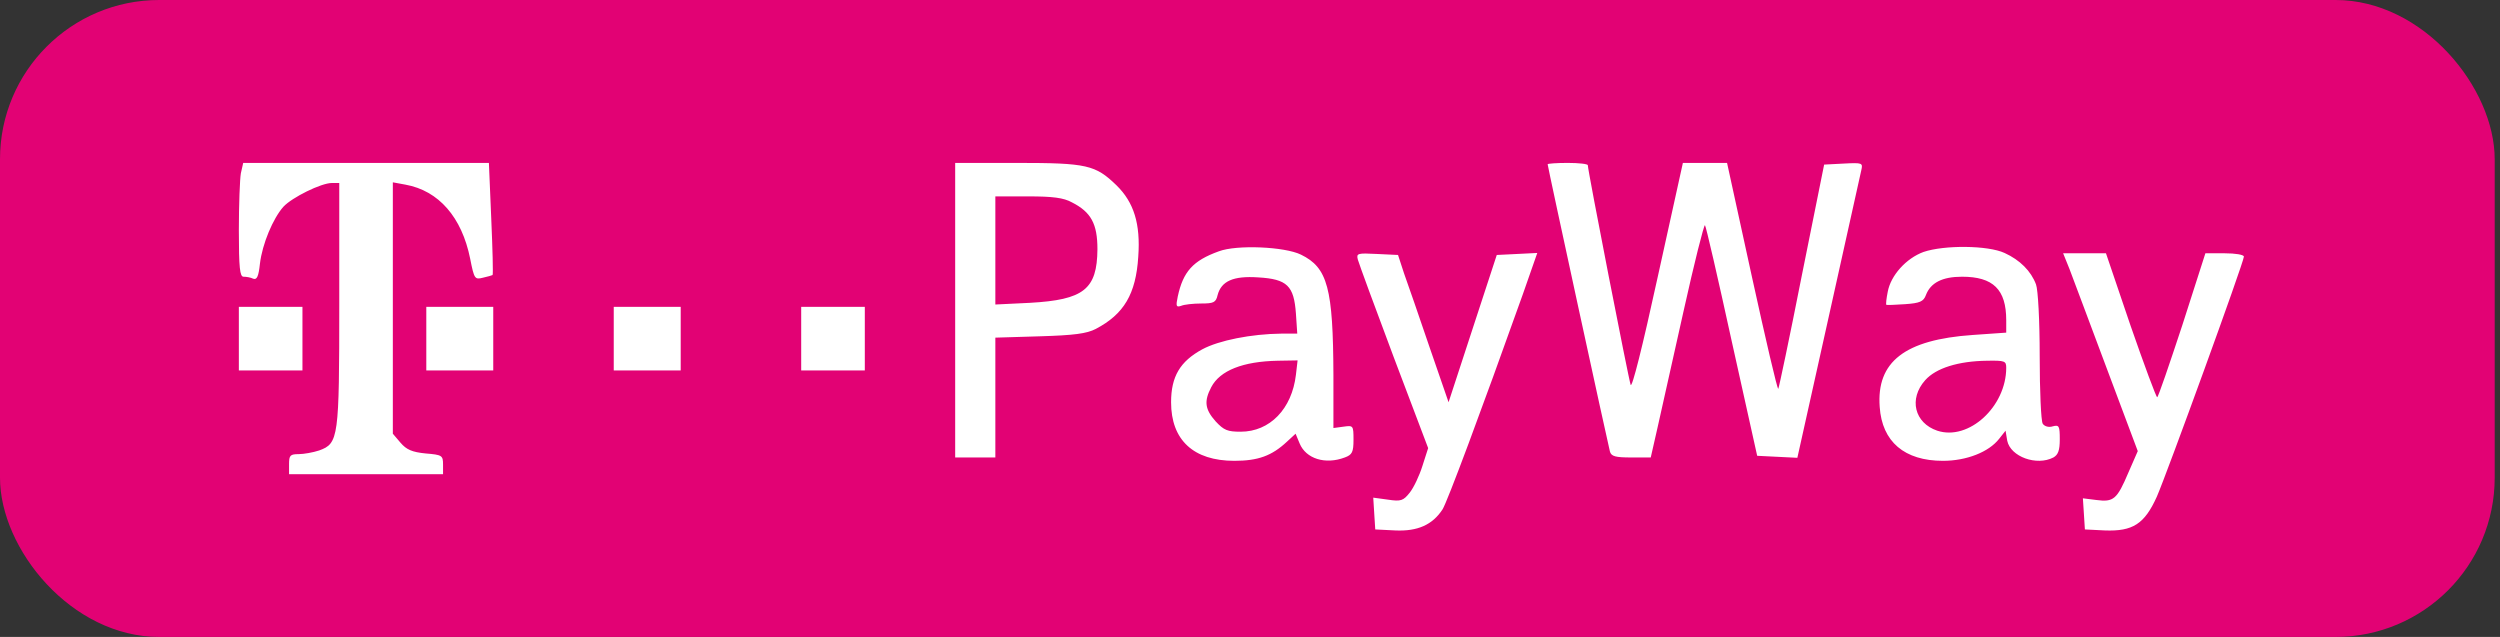 <svg xmlns="http://www.w3.org/2000/svg" width="157" height="40" viewBox="0 0 157 40">
  <rect x="0" y="0" width="157" height="40" fill="#333333" stroke="none"/>
  <g fill="none" fill-rule="evenodd">
    <rect width="156.667" height="40" fill="#E20274" rx="10"/>
    <g fill="#FFF" fill-rule="nonzero" transform="matrix(1 0 0 -1 15 33.333)">
      <path d="M0.126,22.45 C0.063,22.093 0,20.474 0,18.877 C0,16.502 0.063,15.955 0.294,15.955 C0.462,15.955 0.736,15.913 0.904,15.829 C1.135,15.745 1.24,15.976 1.324,16.775 C1.471,18.015 2.144,19.613 2.796,20.348 C3.342,20.937 5.171,21.841 5.844,21.841 L6.306,21.841 L6.306,14.273 C6.306,5.823 6.264,5.486 5.045,5.045 C4.667,4.919 4.078,4.814 3.763,4.814 C3.216,4.814 3.153,4.73 3.153,4.183 L3.153,3.553 L7.988,3.553 L12.823,3.553 L12.823,4.162 C12.823,4.73 12.76,4.772 11.73,4.856 C10.889,4.94 10.532,5.087 10.153,5.529 L9.67,6.096 L9.67,14 L9.67,21.883 L10.468,21.736 C12.55,21.357 14,19.697 14.526,17.09 C14.778,15.808 14.82,15.766 15.324,15.892 C15.619,15.955 15.892,16.039 15.934,16.06 C15.976,16.102 15.934,17.7 15.85,19.613 L15.703,23.102 L7.988,23.102 L0.273,23.102 L0.126,22.45 Z M44.985,13.853 L44.985,4.604 L46.246,4.604 L47.508,4.604 L47.508,8.366 L47.508,12.129 L50.303,12.213 C52.447,12.276 53.246,12.381 53.814,12.676 C55.58,13.601 56.336,14.862 56.483,17.216 C56.631,19.276 56.21,20.622 55.117,21.694 C53.793,22.976 53.267,23.102 48.874,23.102 L44.985,23.102 L44.985,13.853 Z M52.321,20.622 C53.52,20.012 53.919,19.276 53.919,17.679 C53.898,15.156 53.057,14.505 49.673,14.315 L47.508,14.21 L47.508,17.616 L47.508,21 L49.568,21 C51.102,21 51.796,20.916 52.321,20.622 Z M82.192,23.018 C82.192,22.871 85.997,5.36 86.102,4.982 C86.186,4.667 86.459,4.604 87.447,4.604 L88.667,4.604 L89.087,6.453 C89.318,7.462 90.054,10.763 90.727,13.79 C91.399,16.817 92.009,19.234 92.072,19.192 C92.135,19.129 92.892,15.85 93.754,11.898 L95.351,4.709 L96.613,4.646 L97.874,4.583 L99.829,13.369 C100.901,18.204 101.826,22.366 101.889,22.64 C101.994,23.102 101.973,23.123 100.775,23.06 L99.556,22.997 L98.147,15.997 C97.39,12.15 96.718,8.976 96.676,8.913 C96.613,8.871 95.877,12.045 95.015,15.976 L93.459,23.102 L92.072,23.102 L90.685,23.102 L89.108,15.955 C88.141,11.52 87.489,8.934 87.405,9.165 C87.279,9.502 84.715,22.619 84.715,22.955 C84.715,23.039 84.147,23.102 83.453,23.102 C82.76,23.102 82.192,23.06 82.192,23.018 Z M61.55,17.553 C59.91,16.964 59.3,16.27 58.964,14.715 C58.838,14.105 58.859,14.021 59.174,14.126 C59.363,14.21 59.931,14.273 60.435,14.273 C61.213,14.273 61.36,14.336 61.465,14.799 C61.697,15.682 62.453,16.018 64.009,15.913 C65.838,15.808 66.258,15.387 66.384,13.643 L66.468,12.381 L65.459,12.381 C63.589,12.36 61.55,11.961 60.498,11.393 C59.111,10.637 58.544,9.691 58.544,8.072 C58.544,5.697 59.952,4.393 62.517,4.393 C64.009,4.393 64.871,4.709 65.817,5.592 L66.363,6.096 L66.616,5.486 C67.015,4.52 68.234,4.141 69.453,4.604 C69.916,4.772 70,4.94 70,5.718 C70,6.622 69.979,6.622 69.369,6.538 L68.739,6.453 L68.739,9.775 C68.718,15.24 68.381,16.523 66.7,17.342 C65.67,17.847 62.664,17.973 61.55,17.553 Z M66.384,9.796 C66.132,7.652 64.745,6.222 62.916,6.222 C62.096,6.222 61.865,6.306 61.339,6.874 C60.667,7.631 60.604,8.135 61.066,9.018 C61.613,10.069 63.063,10.637 65.249,10.679 L66.489,10.7 L66.384,9.796 Z M105.799,17.511 C104.706,17.111 103.739,16.039 103.55,15.009 C103.465,14.589 103.423,14.21 103.465,14.189 C103.508,14.168 104.033,14.189 104.643,14.231 C105.568,14.294 105.799,14.399 105.946,14.799 C106.24,15.577 106.976,15.955 108.216,15.955 C110.171,15.955 110.991,15.156 110.991,13.222 L110.991,12.444 L108.889,12.297 C104.622,12.003 102.835,10.616 103.045,7.778 C103.192,5.592 104.601,4.393 107.018,4.393 C108.489,4.393 109.898,4.94 110.55,5.781 L110.949,6.285 L111.054,5.655 C111.264,4.646 112.904,4.057 113.955,4.604 C114.249,4.772 114.354,5.045 114.354,5.739 C114.354,6.58 114.312,6.664 113.913,6.559 C113.661,6.474 113.387,6.559 113.282,6.727 C113.177,6.895 113.093,8.787 113.093,10.952 C113.093,13.222 112.988,15.135 112.862,15.471 C112.547,16.312 111.853,17.006 110.886,17.447 C109.835,17.931 107.102,17.952 105.799,17.511 Z M110.991,10.237 C110.991,7.799 108.637,5.634 106.661,6.285 C105.231,6.769 104.853,8.282 105.904,9.459 C106.577,10.216 107.985,10.658 109.793,10.679 C110.907,10.7 110.991,10.658 110.991,10.237 Z M70.273,17.027 C70.336,16.796 71.345,14.042 72.523,10.91 L74.688,5.192 L74.33,4.078 C74.141,3.468 73.784,2.712 73.532,2.396 C73.132,1.892 72.985,1.829 72.165,1.955 L71.24,2.081 L71.303,1.072 L71.366,0.084 L72.628,0.021 C74.036,-0.042 74.961,0.378 75.592,1.345 C75.886,1.808 77.967,7.378 80.637,14.862 L81.541,17.447 L80.279,17.384 L78.997,17.321 L77.483,12.697 L75.97,8.072 L74.772,11.541 C74.12,13.453 73.405,15.535 73.174,16.165 L72.796,17.321 L71.471,17.384 C70.252,17.447 70.168,17.426 70.273,17.027 Z M114.964,16.438 C115.174,15.871 116.225,13.096 117.297,10.216 L119.252,5.003 L118.664,3.658 C117.949,1.976 117.739,1.787 116.646,1.934 L115.805,2.039 L115.868,1.072 L115.931,0.084 L117.192,0.021 C118.937,-0.042 119.673,0.42 120.45,2.144 C121.06,3.532 125.916,16.88 125.916,17.216 C125.916,17.342 125.369,17.426 124.718,17.426 L123.498,17.426 L122.048,12.907 C121.228,10.426 120.535,8.387 120.471,8.387 C120.408,8.387 119.652,10.426 118.79,12.907 L117.255,17.426 L115.91,17.426 L114.565,17.426 L114.964,16.438 Z"/>
      <polygon points="0 12.066 0 10.069 1.997 10.069 3.994 10.069 3.994 12.066 3.994 14.063 1.997 14.063 0 14.063"/>
      <polygon points="11.772 12.066 11.772 10.069 13.874 10.069 15.976 10.069 15.976 12.066 15.976 14.063 13.874 14.063 11.772 14.063"/>
      <polygon points="23.543 12.066 23.543 10.069 25.646 10.069 27.748 10.069 27.748 12.066 27.748 14.063 25.646 14.063 23.543 14.063"/>
      <polygon points="35.315 12.066 35.315 10.069 37.313 10.069 39.31 10.069 39.31 12.066 39.31 14.063 37.313 14.063 35.315 14.063"/>
    </g>
  </g>
</svg>
